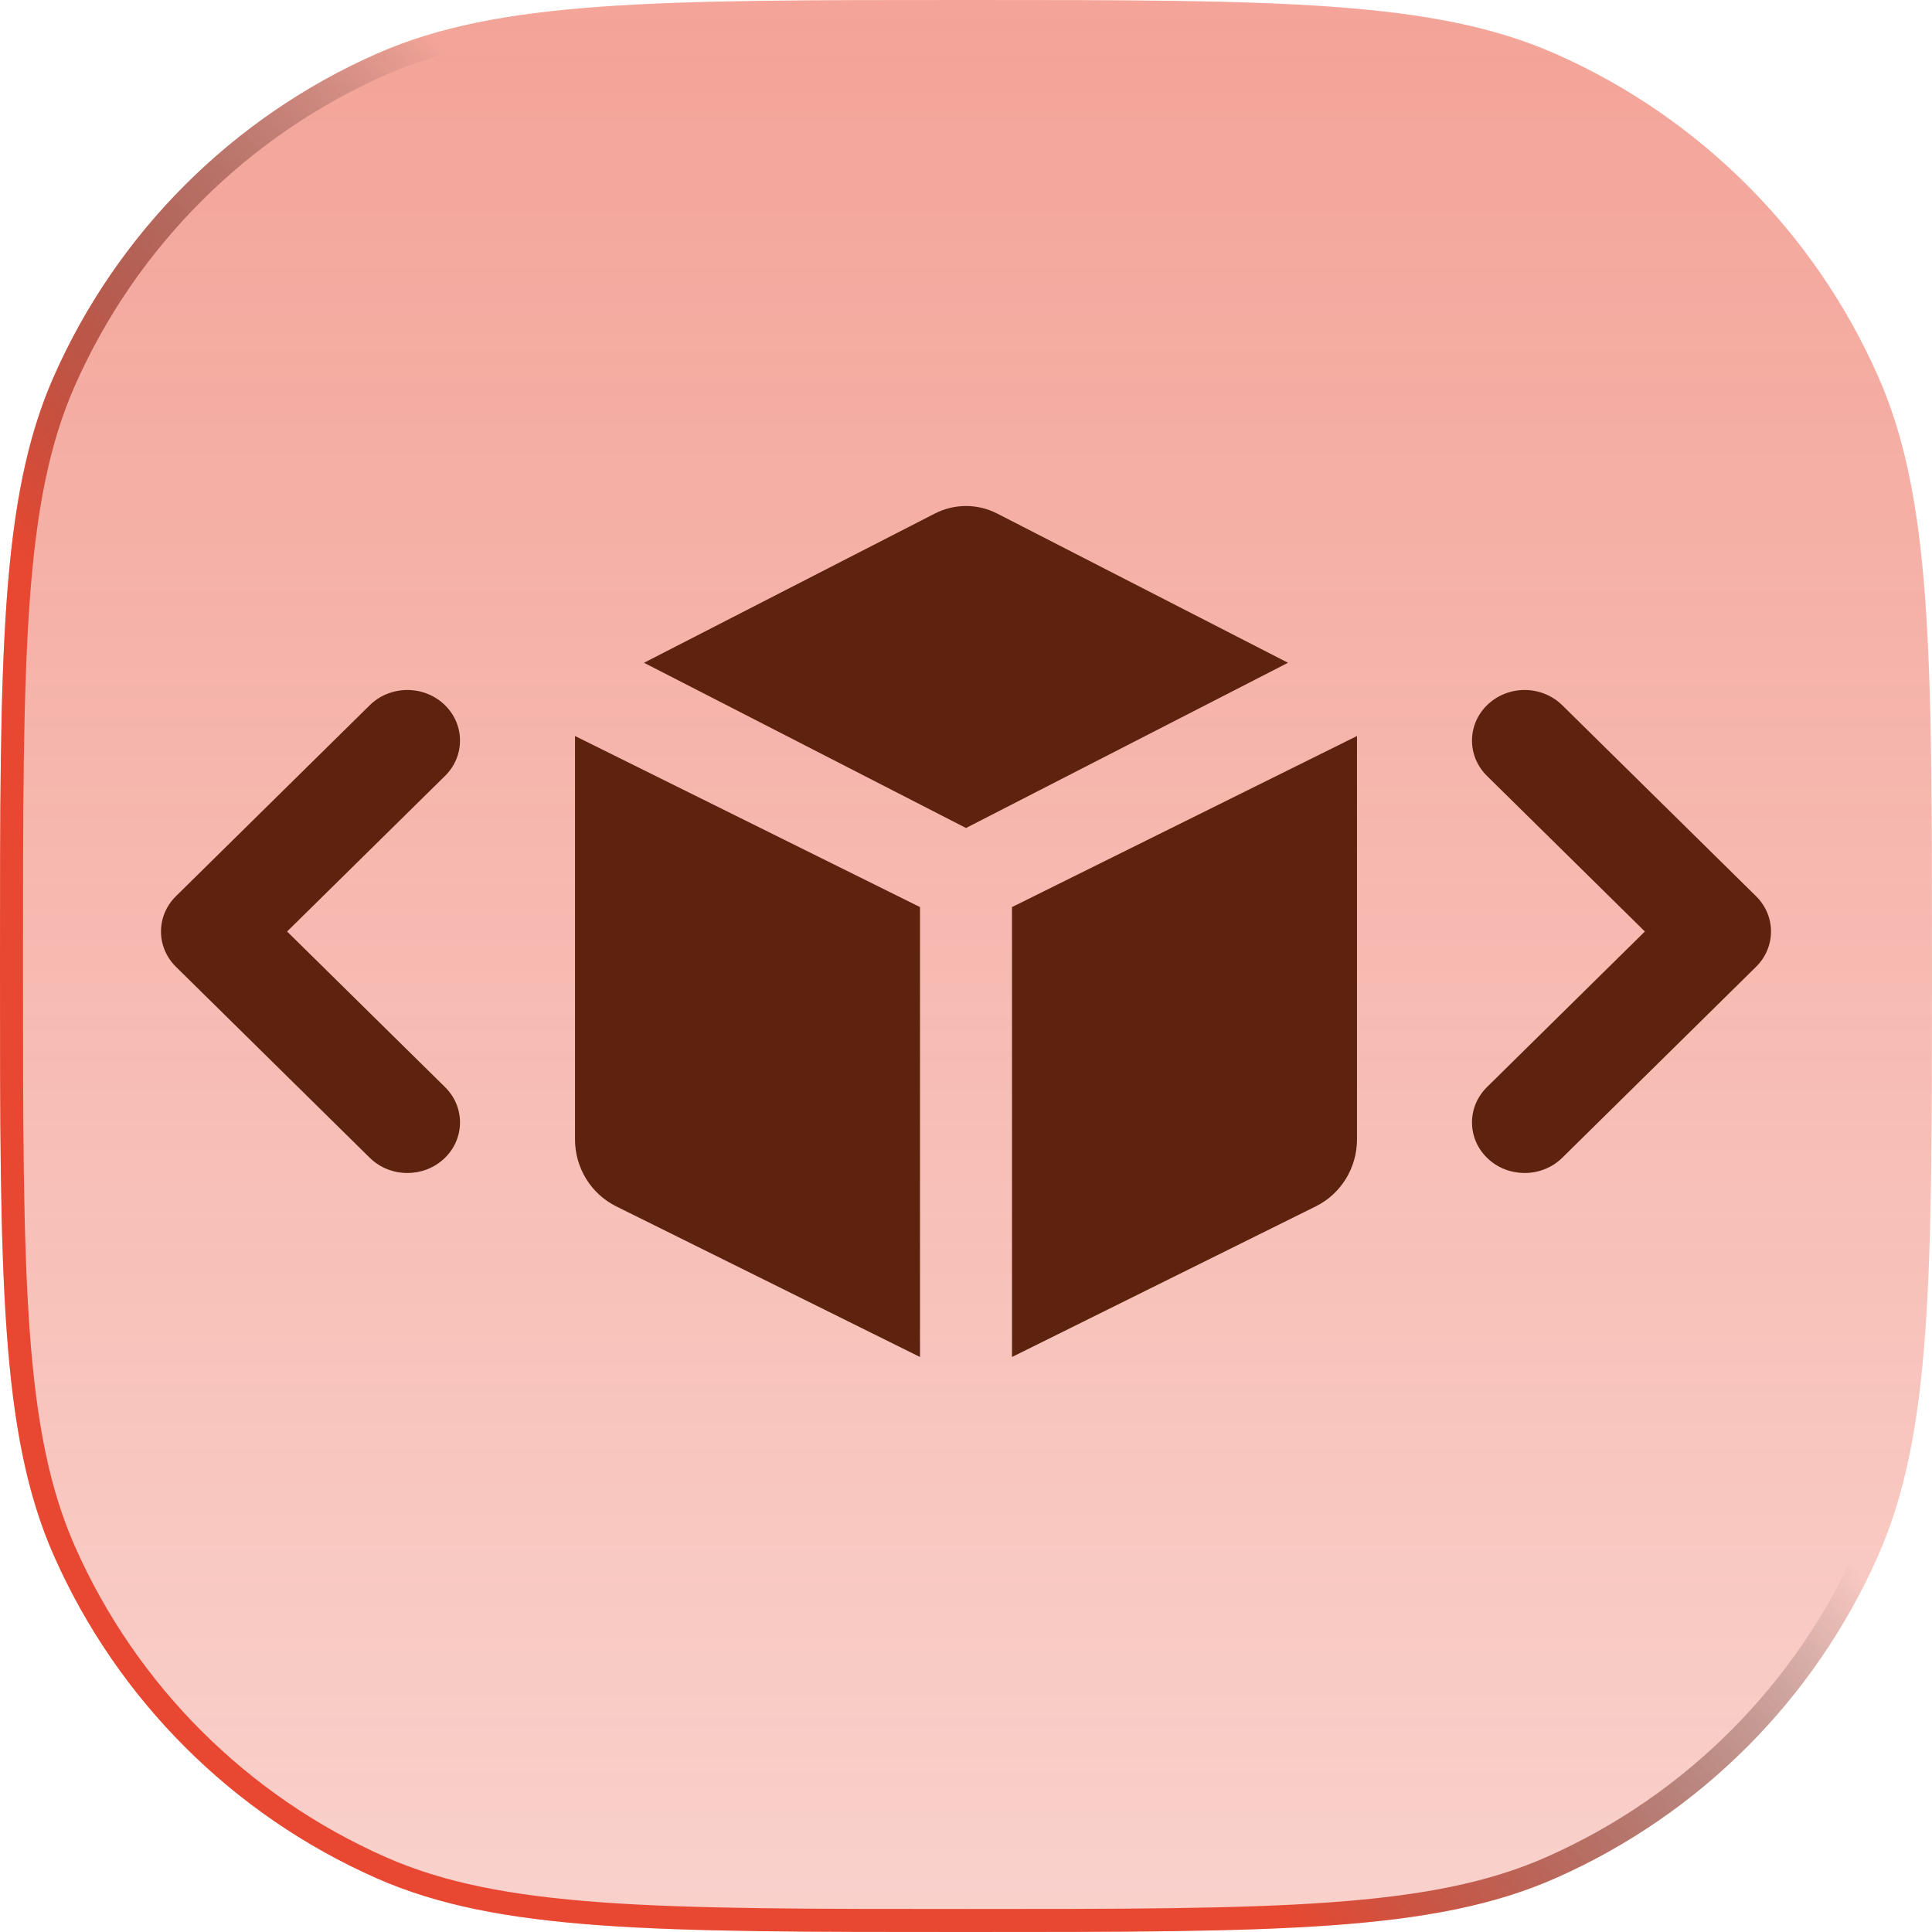 <?xml version="1.0" encoding="UTF-8"?> <svg xmlns="http://www.w3.org/2000/svg" width="84" height="84" viewBox="0 0 84 84" fill="none"><g filter="url(#filter0_b_4202_563)"><path d="M0 42C0 28.446 0 21.669 2.34 16.369C5.105 10.108 10.108 5.105 16.369 2.34C21.669 0 28.446 0 42 0C55.554 0 62.331 0 67.631 2.34C73.892 5.105 78.895 10.108 81.66 16.369C84 21.669 84 28.446 84 42C84 55.554 84 62.331 81.66 67.631C78.895 73.892 73.892 78.895 67.631 81.66C62.331 84 55.554 84 42 84C28.446 84 21.669 84 16.369 81.66C10.108 78.895 5.105 73.892 2.34 67.631C0 62.331 0 55.554 0 42Z" fill="url(#paint0_linear_4202_563)" fill-opacity="0.5"></path><path d="M0.5 42C0.5 35.216 0.5 30.154 0.791 26.125C1.082 22.101 1.66 19.146 2.797 16.571C5.512 10.424 10.424 5.512 16.571 2.797C19.146 1.66 22.101 1.082 26.125 0.791C30.154 0.5 35.216 0.5 42 0.5C48.784 0.5 53.846 0.5 57.875 0.791C61.899 1.082 64.854 1.66 67.429 2.797C73.576 5.512 78.488 10.424 81.203 16.571C82.34 19.146 82.918 22.101 83.209 26.125C83.5 30.154 83.5 35.216 83.5 42C83.5 48.784 83.5 53.846 83.209 57.875C82.918 61.899 82.34 64.854 81.203 67.429C78.488 73.576 73.576 78.488 67.429 81.203C64.854 82.34 61.899 82.918 57.875 83.209C53.846 83.5 48.784 83.5 42 83.5C35.216 83.5 30.154 83.5 26.125 83.209C22.101 82.918 19.146 82.34 16.571 81.203C10.424 78.488 5.512 73.576 2.797 67.429C1.66 64.854 1.082 61.899 0.791 57.875C0.5 53.846 0.5 48.784 0.5 42Z" stroke="url(#paint1_linear_4202_563)"></path></g><path d="M43.362 22.331C42.503 21.89 41.497 21.89 40.638 22.331L28 28.816L42 36L56 28.816L43.362 22.331Z" fill="#5D230E"></path><path d="M19.31 30.625C18.405 29.777 16.956 29.794 16.074 30.664L7.65 38.965C6.783 39.819 6.783 41.181 7.65 42.035L16.074 50.336C16.523 50.778 17.117 51 17.712 51C18.288 51 18.865 50.792 19.31 50.375C20.214 49.528 20.232 48.135 19.35 47.266L12.483 40.5L19.35 33.734C20.232 32.865 20.214 31.473 19.31 30.625Z" fill="#5D230E"></path><path d="M76.35 38.965L67.926 30.664C67.043 29.794 65.595 29.777 64.691 30.625C63.786 31.472 63.768 32.864 64.65 33.734L71.516 40.5L64.65 47.266C63.768 48.136 63.786 49.528 64.691 50.375C65.135 50.792 65.712 51 66.288 51C66.883 51 67.477 50.778 67.926 50.336L76.35 42.035C77.217 41.181 77.217 39.819 76.35 38.965Z" fill="#5D230E"></path><path d="M44 59L57.209 52.45C58.305 51.907 59 50.776 59 49.536V32L44 39.438V59Z" fill="#5D230E"></path><path d="M25 49.536C25 50.776 25.695 51.906 26.791 52.45L40 59V39.438L25 32V49.536Z" fill="#5D230E"></path><defs><filter id="filter0_b_4202_563" x="-3.339" y="-3.339" width="90.678" height="90.678" filterUnits="userSpaceOnUse" color-interpolation-filters="sRGB"><feFlood flood-opacity="0" result="BackgroundImageFix"></feFlood><feGaussianBlur in="BackgroundImageFix" stdDeviation="1.669"></feGaussianBlur><feComposite in2="SourceAlpha" operator="in" result="effect1_backgroundBlur_4202_563"></feComposite><feBlend mode="normal" in="SourceGraphic" in2="effect1_backgroundBlur_4202_563" result="shape"></feBlend></filter><linearGradient id="paint0_linear_4202_563" x1="42" y1="0" x2="42" y2="84" gradientUnits="userSpaceOnUse"><stop stop-color="#E84831"></stop><stop offset="1" stop-color="#E84831" stop-opacity="0.5"></stop></linearGradient><linearGradient id="paint1_linear_4202_563" x1="21" y1="46" x2="42" y2="26.5" gradientUnits="userSpaceOnUse"><stop stop-color="#E84831"></stop><stop offset="1" stop-opacity="0"></stop></linearGradient></defs></svg> 